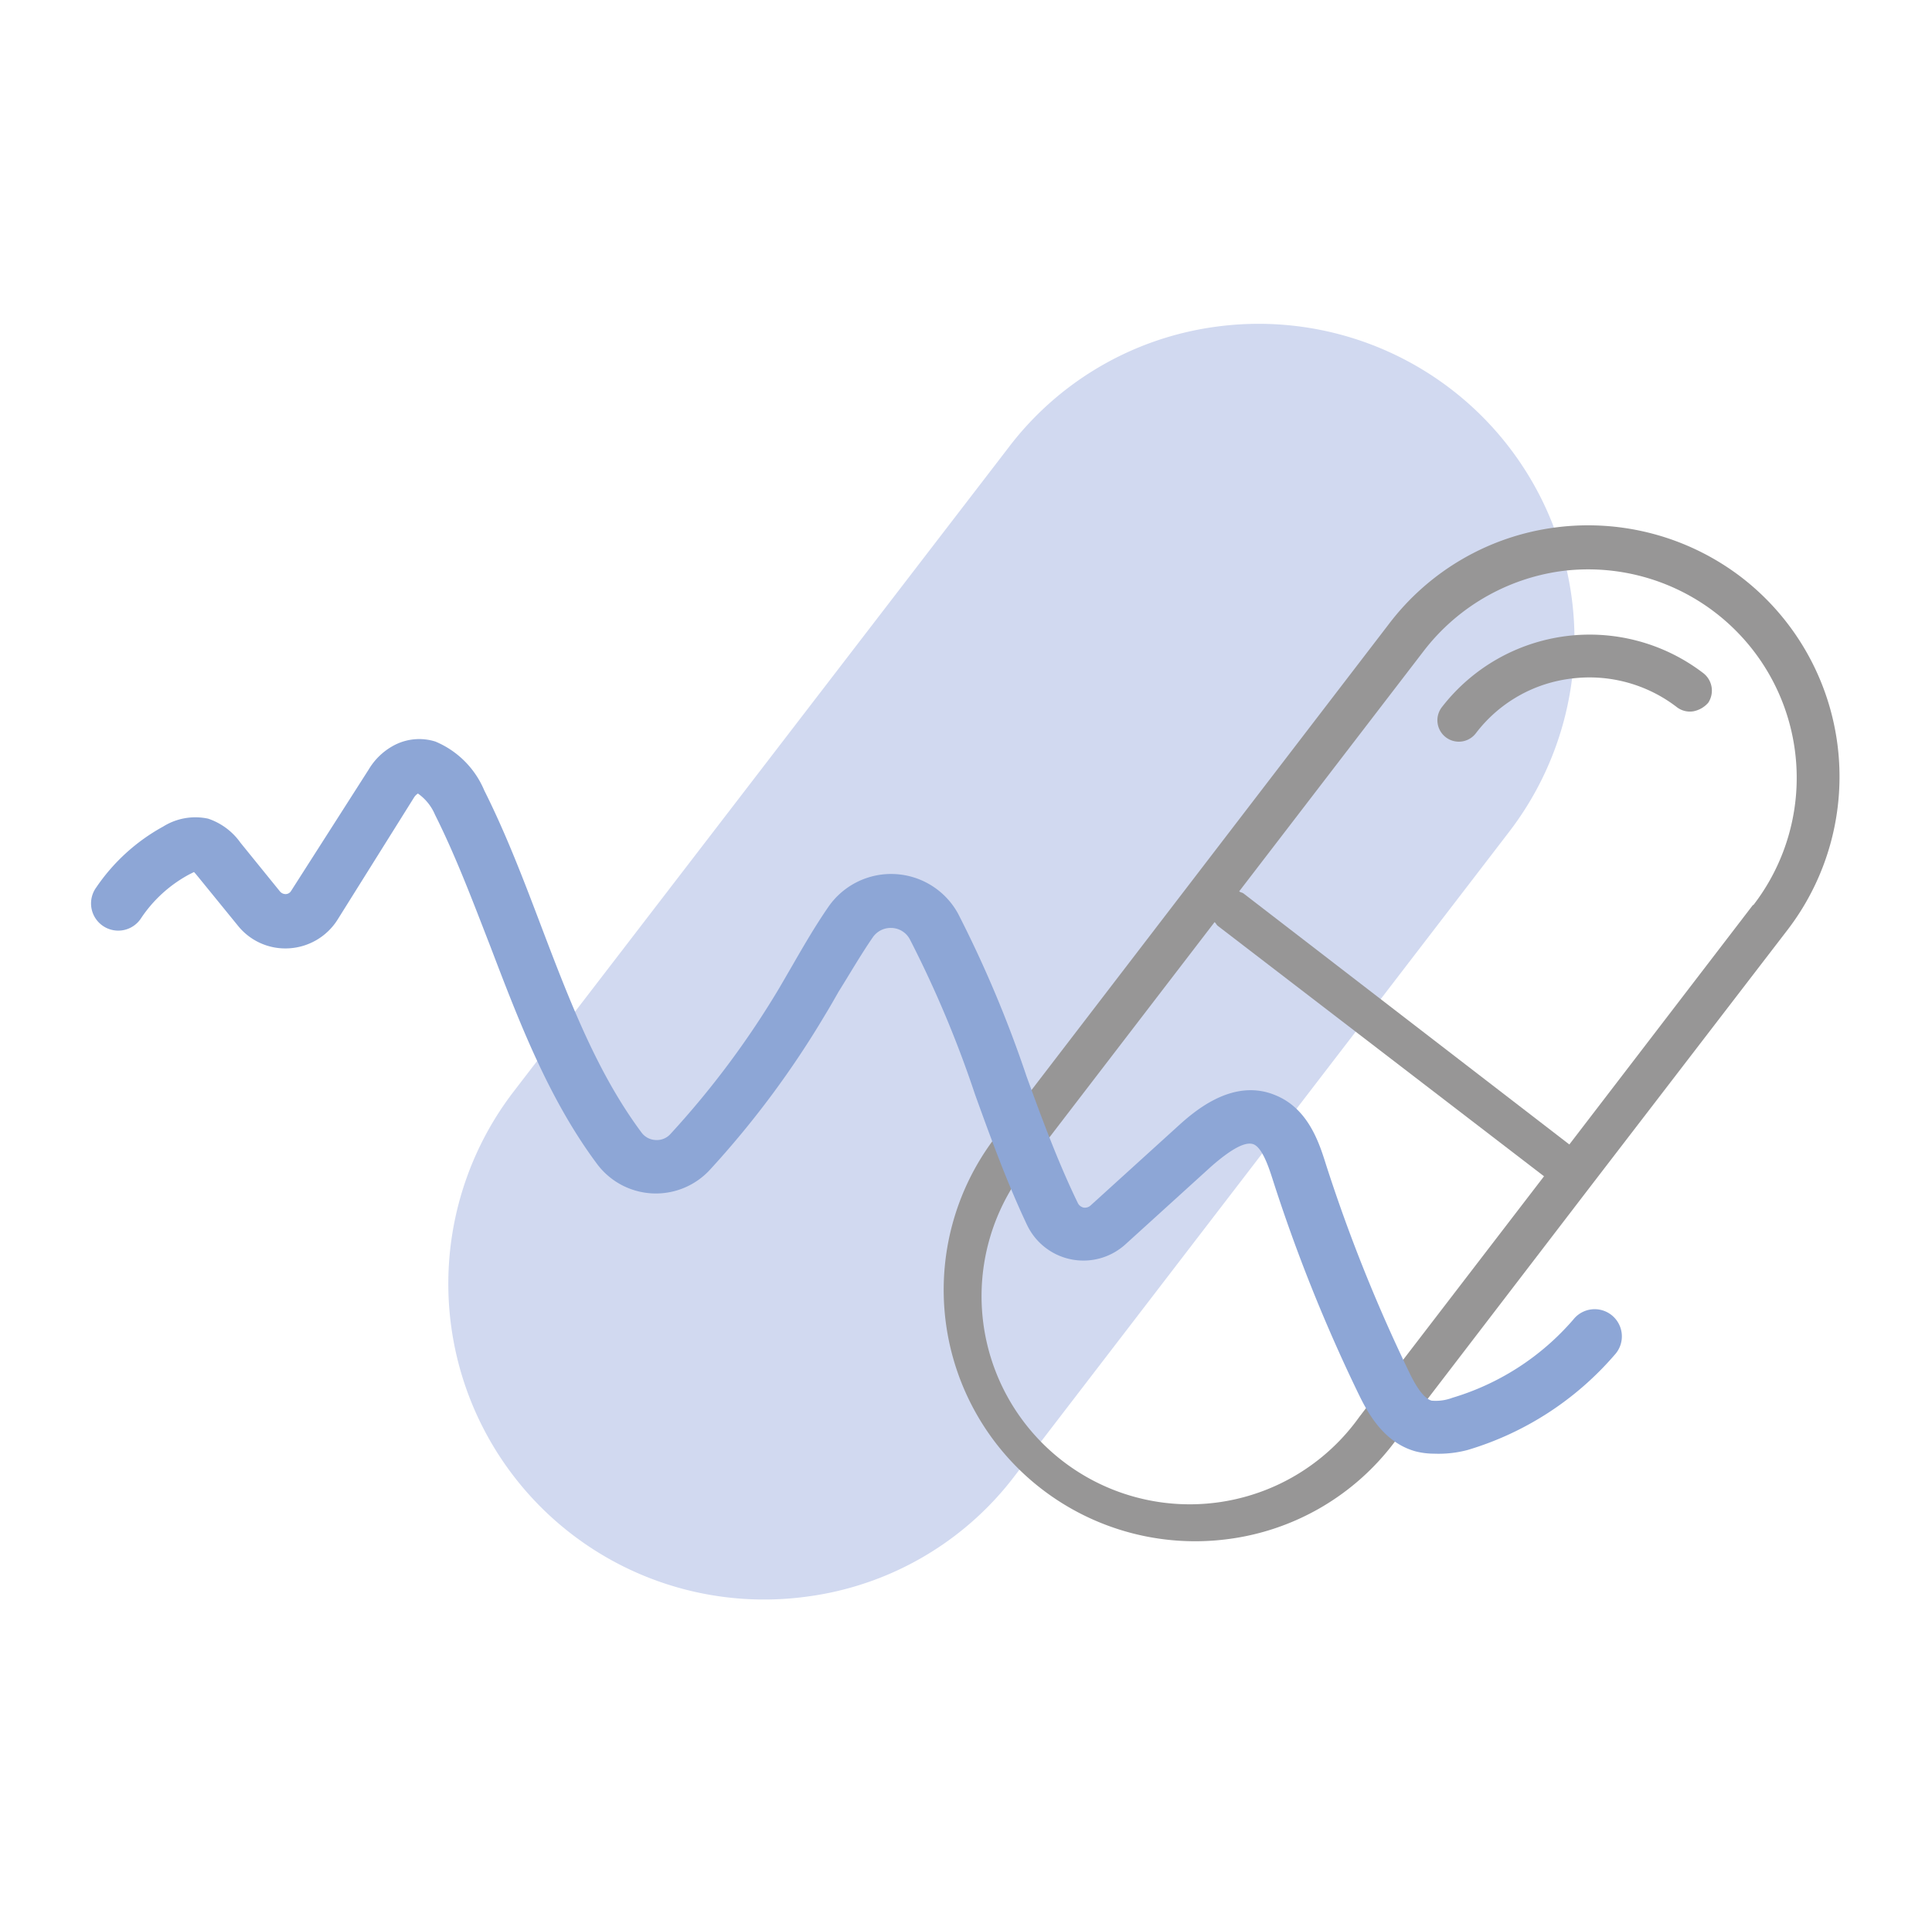 <svg xmlns="http://www.w3.org/2000/svg" id="Layer_1" data-name="Layer 1" viewBox="0 0 112.94 112.46"><path d="M88.25,48.6,59.33,86.28a18.22,18.22,0,0,1-12.25,7.09A18.46,18.46,0,0,1,30,63.86L58.94,26.19a18.27,18.27,0,0,1,12.25-7.1A18.46,18.46,0,0,1,88.25,48.6Z" style="fill:#d1d9f0"></path><path d="M101.83,33.78a14.73,14.73,0,0,0-10.89-2.94,14.57,14.57,0,0,0-9.75,5.65l-23,30A14.7,14.7,0,0,0,71.75,90a14.49,14.49,0,0,0,9.75-5.65L93,69.34l11.52-15A14.72,14.72,0,0,0,101.83,33.78ZM79.47,82.84A12.17,12.17,0,1,1,60.2,68L71,53.92c.09.07.1.14.18.21L90.26,68.78Zm23-29.92-10.73,14L72.69,52.24c-.09-.06-.16-.05-.25-.12L83.23,38.06a12.24,12.24,0,0,1,8-4.66A12.19,12.19,0,0,1,102.5,52.92Z" style="fill:#979696"></path><path d="M99.57,39.36a10.92,10.92,0,0,0-15.29,2,1.24,1.24,0,0,0,2,1.51,8.24,8.24,0,0,1,5.56-3.19A8.38,8.38,0,0,1,98,41.33a1.25,1.25,0,0,0,1,.26,1.54,1.54,0,0,0,.86-.5A1.29,1.29,0,0,0,99.57,39.36Z" style="fill:#979696"></path><path d="M83.83,85a4.39,4.39,0,0,1-1.06-.13c-2-.54-2.93-2.5-3.39-3.44a95.74,95.74,0,0,1-5-12.52c-.2-.62-.58-1.79-1.1-2-.34-.13-1,0-2.49,1.31l-5,4.54a3.65,3.65,0,0,1-5.75-1.13C58.87,69.16,57.91,66.52,57,64a64.42,64.42,0,0,0-3.81-9.07,1.25,1.25,0,0,0-1.05-.67,1.27,1.27,0,0,0-1.12.55c-.69,1-1.33,2.11-2,3.18-.26.46-.53.93-.81,1.39A54.56,54.56,0,0,1,41.5,68.4a4.29,4.29,0,0,1-6.59-.33c-2.85-3.82-4.58-8.37-6.26-12.77-1-2.57-2-5.23-3.22-7.66a2.87,2.87,0,0,0-1-1.24h0a.76.76,0,0,0-.22.22l-4.48,7.16a3.6,3.6,0,0,1-2.82,1.67,3.55,3.55,0,0,1-3-1.32l-2.32-2.85c-.06-.07-.16-.2-.25-.29l-.28.14a7.85,7.85,0,0,0-2.8,2.54,1.59,1.59,0,1,1-2.64-1.77,11.28,11.28,0,0,1,3.92-3.57,3.55,3.55,0,0,1,2.63-.46,3.8,3.8,0,0,1,1.89,1.41l2.31,2.85a.43.43,0,0,0,.34.15.38.38,0,0,0,.31-.19L21.55,45A3.79,3.79,0,0,1,23,43.6a3.15,3.15,0,0,1,2.45-.24,5.33,5.33,0,0,1,2.86,2.86c1.29,2.57,2.33,5.31,3.35,8,1.67,4.39,3.26,8.53,5.84,12a1.08,1.08,0,0,0,.83.44,1.07,1.07,0,0,0,.87-.36,51.69,51.69,0,0,0,6.35-8.52l.79-1.36c.65-1.13,1.33-2.3,2.09-3.4a4.46,4.46,0,0,1,7.58.41,69.16,69.16,0,0,1,4,9.51c.9,2.47,1.83,5,3,7.41a.5.5,0,0,0,.33.26.49.49,0,0,0,.41-.12l5-4.54c.89-.81,3.24-3,5.83-1.9,1.9.78,2.54,2.79,2.92,4a94,94,0,0,0,4.83,12.09c.23.48.77,1.6,1.36,1.76a2.76,2.76,0,0,0,1.22-.17,15,15,0,0,0,7.06-4.57,1.59,1.59,0,1,1,2.41,2.07,18.21,18.21,0,0,1-8.57,5.55A6.61,6.61,0,0,1,83.83,85ZM11.49,51Zm13-4.58Z" style="fill:#8da6d6"></path></svg>